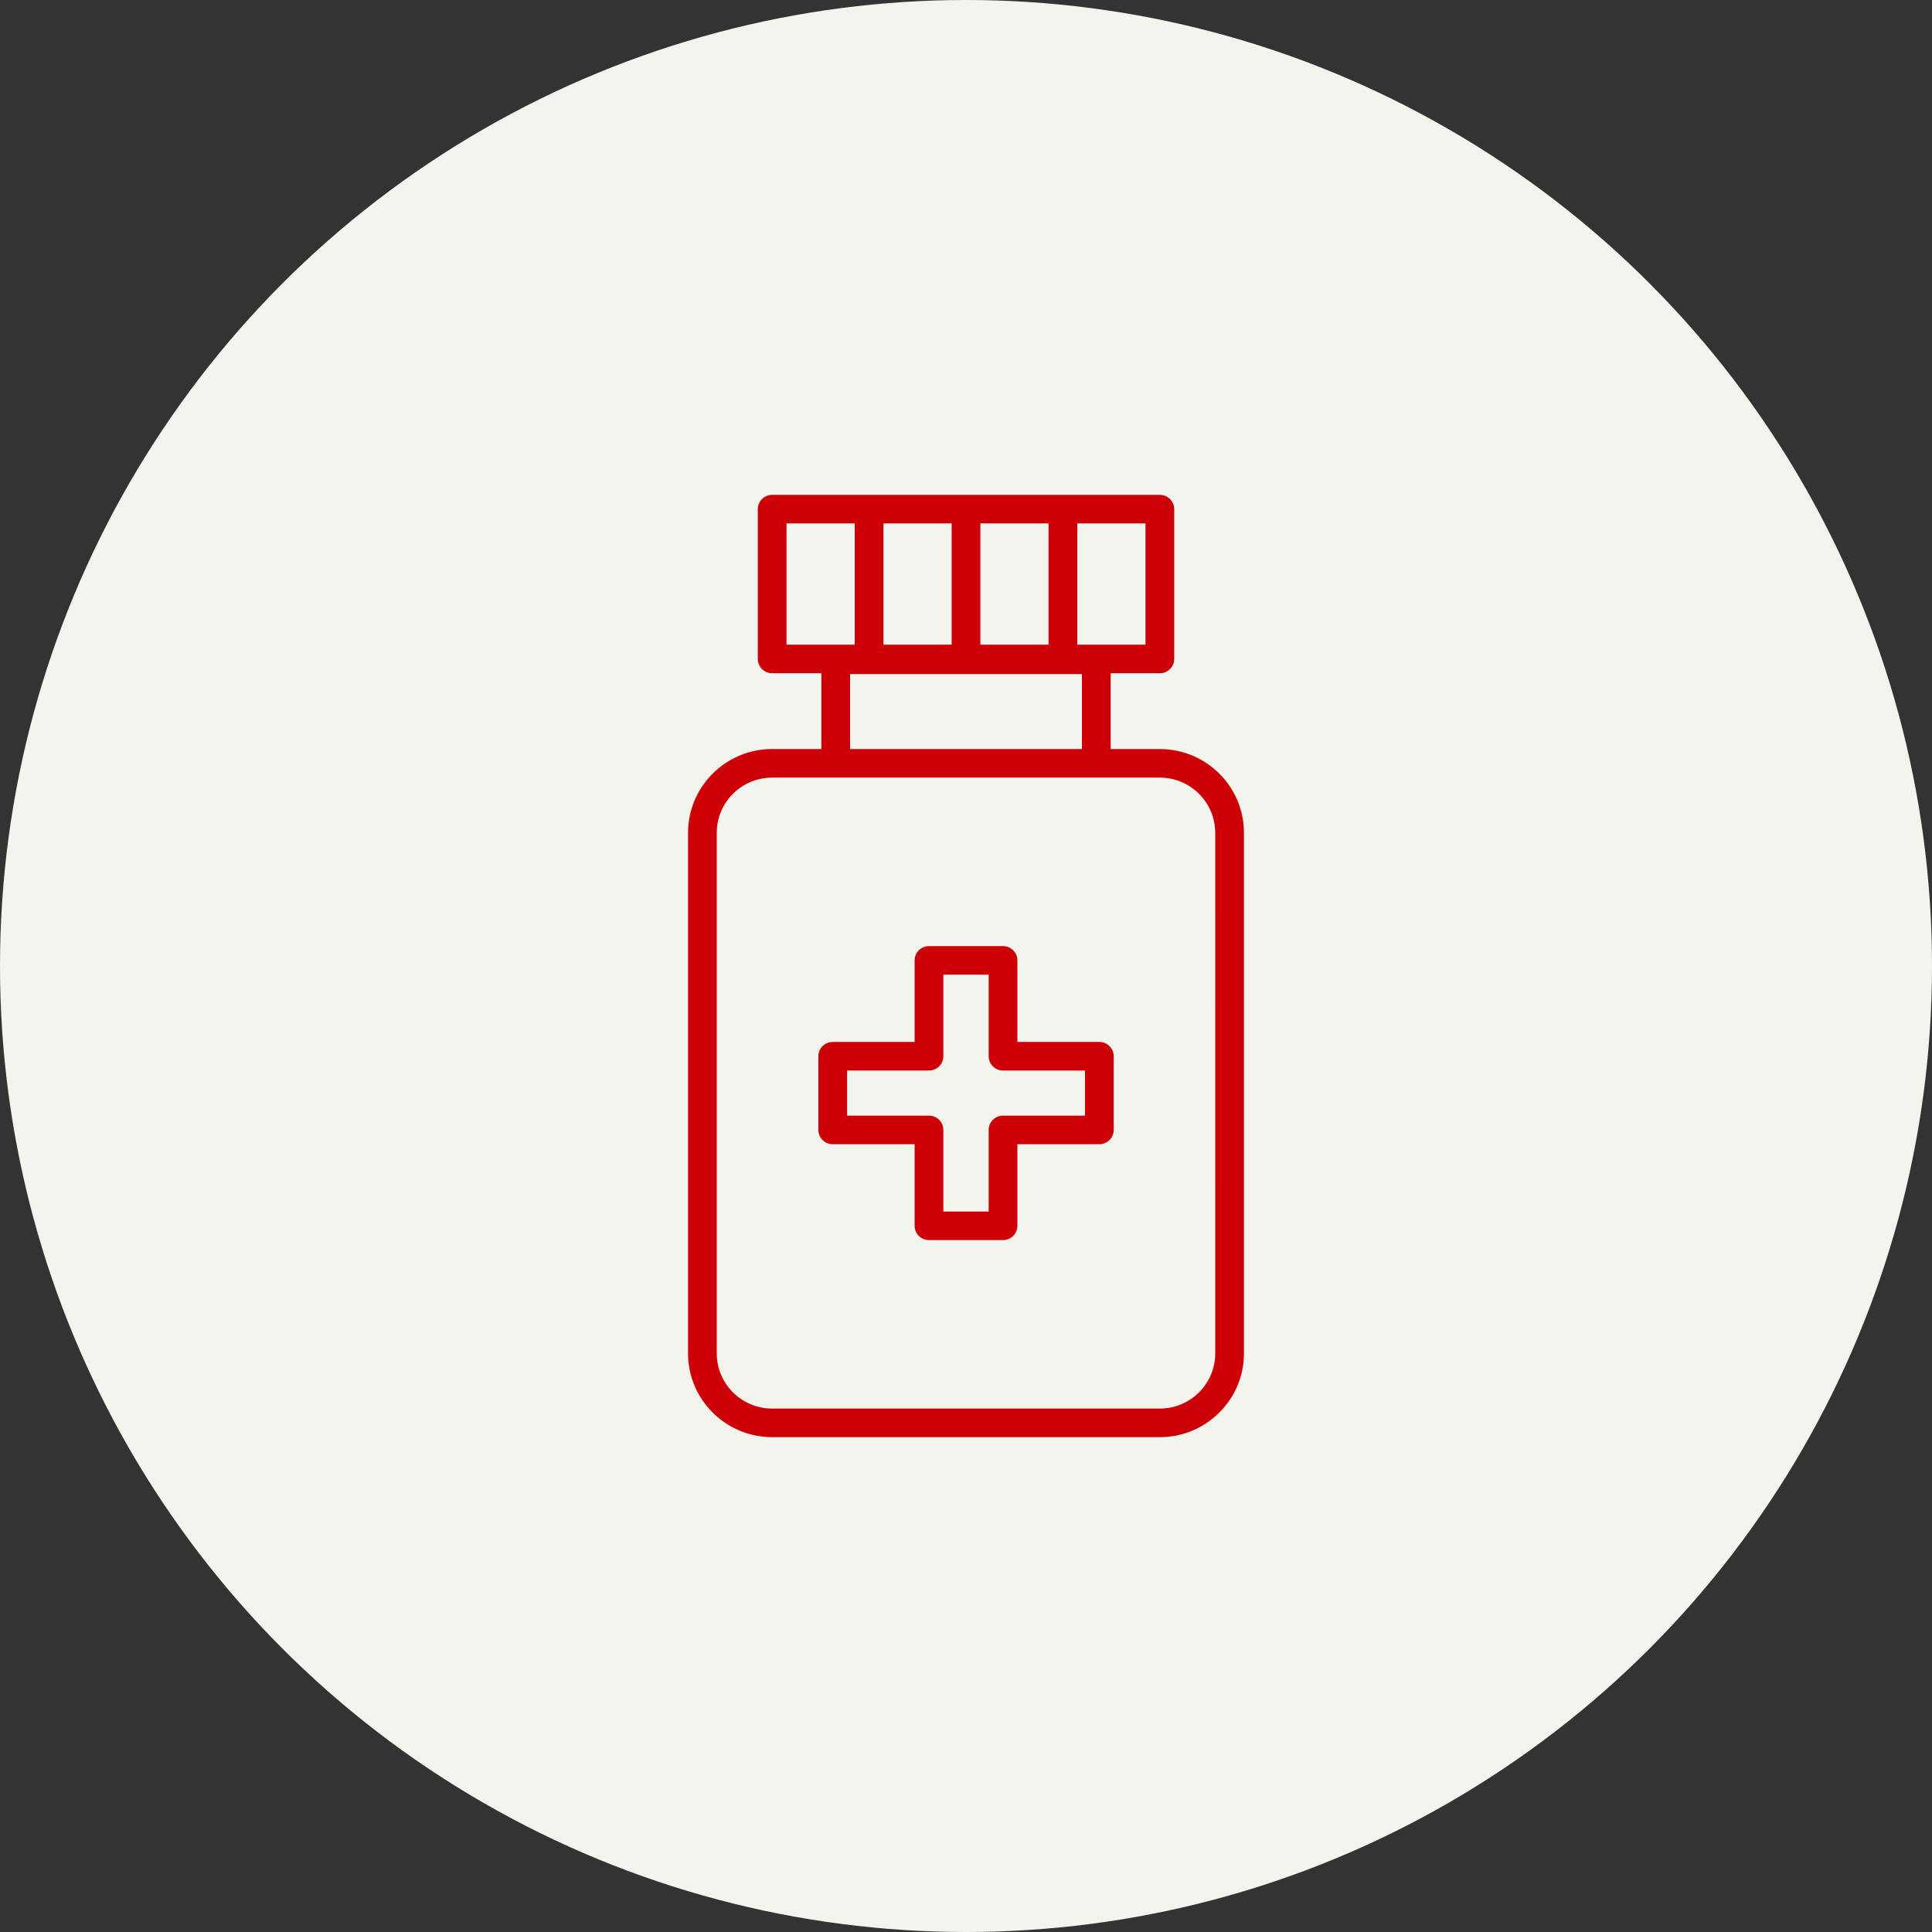 <?xml version="1.0" encoding="UTF-8"?>
<svg width="110px" height="110px" viewBox="0 0 110 110" version="1.1" xmlns="http://www.w3.org/2000/svg" xmlns:xlink="http://www.w3.org/1999/xlink">
    <rect x="0" y="0" width="110" height="110" fill="#333333" stroke="none"/>
    <title>farma</title>
    <g id="Page-1" stroke="none" stroke-width="1" fill="none" fill-rule="evenodd">
        <g id="farma" fill-rule="nonzero">
            <circle id="Oval-Copy-2" fill="#F3F4ED" cx="55" cy="55" r="55"></circle>
            <g id="Group-5" transform="translate(39, 28)" fill="#CD0007" stroke="#F3F4ED" stroke-width="0.35">
                <path d="M27.037,14.473 L24.411,14.473 L24.411,10.506 L27.037,10.506 C27.585,10.506 28.03,10.064 28.03,9.518 L28.03,9.518 L28.03,0.988 L28.03,0.988 C28.03,0.443 27.585,0 27.038,0 L4.963,0 C4.415,0 3.971,0.442 3.971,0.988 L3.971,9.518 C3.971,10.063 4.415,10.506 4.963,10.506 L7.59,10.506 L7.59,14.472 L4.963,14.472 C2.226,14.472 0,16.689 0,19.413 L0,49.059 C0,51.784 2.226,54 4.963,54 L27.038,54 C28.358,54 29.604,53.485 30.544,52.55 C31.483,51.615 32.001,50.374 32,49.059 L32,19.413 C32,16.689 29.775,14.473 27.037,14.473 L27.037,14.473 Z M16.993,8.529 L16.993,1.976 L20.526,1.976 L20.526,8.529 L16.993,8.529 Z M15.008,8.529 L11.475,8.529 L11.475,1.976 L15.008,1.976 L15.008,8.529 Z M26.045,8.529 L22.512,8.529 L22.512,1.976 L26.045,1.976 L26.045,8.529 Z M5.956,1.976 L9.489,1.976 L9.489,8.529 L5.956,8.529 L5.956,1.976 Z M9.576,10.555 L22.425,10.555 L22.425,14.473 L9.576,14.473 L9.576,10.555 Z M27.038,52.023 L4.962,52.023 C3.32,52.023 1.984,50.694 1.984,49.059 L1.984,19.413 C1.984,17.779 3.32,16.449 4.962,16.449 L27.036,16.449 C28.679,16.449 30.014,17.779 30.014,19.413 L30.015,49.059 C30.015,50.693 28.679,52.023 27.037,52.023 L27.038,52.023 Z" id="Shape"></path>
                <path d="M23.592,31.15 L19.101,31.15 L19.101,26.68 C19.101,26.134 18.656,25.692 18.108,25.692 L13.893,25.692 C13.344,25.692 12.9,26.134 12.9,26.68 L12.9,31.15 L8.411,31.15 C7.863,31.15 7.419,31.592 7.419,32.138 L7.419,36.334 C7.419,36.879 7.863,37.322 8.411,37.322 L12.9,37.322 L12.9,41.792 C12.9,42.338 13.344,42.78 13.893,42.78 L18.108,42.78 C18.656,42.78 19.101,42.338 19.101,41.792 L19.101,37.322 L23.592,37.322 C24.14,37.322 24.585,36.879 24.585,36.334 L24.585,32.138 C24.585,31.593 24.14,31.15 23.592,31.15 Z M22.599,35.346 L18.108,35.346 C17.56,35.346 17.115,35.788 17.115,36.334 L17.115,40.804 L14.885,40.804 L14.885,36.334 C14.885,35.788 14.441,35.346 13.893,35.346 L9.404,35.346 L9.404,33.126 L13.893,33.126 C14.441,33.126 14.885,32.684 14.885,32.138 L14.885,27.668 L17.115,27.668 L17.115,32.138 C17.115,32.684 17.56,33.126 18.108,33.126 L22.599,33.126 L22.599,35.346 Z" id="Shape"></path>
            </g>
        </g>
    </g>
</svg>